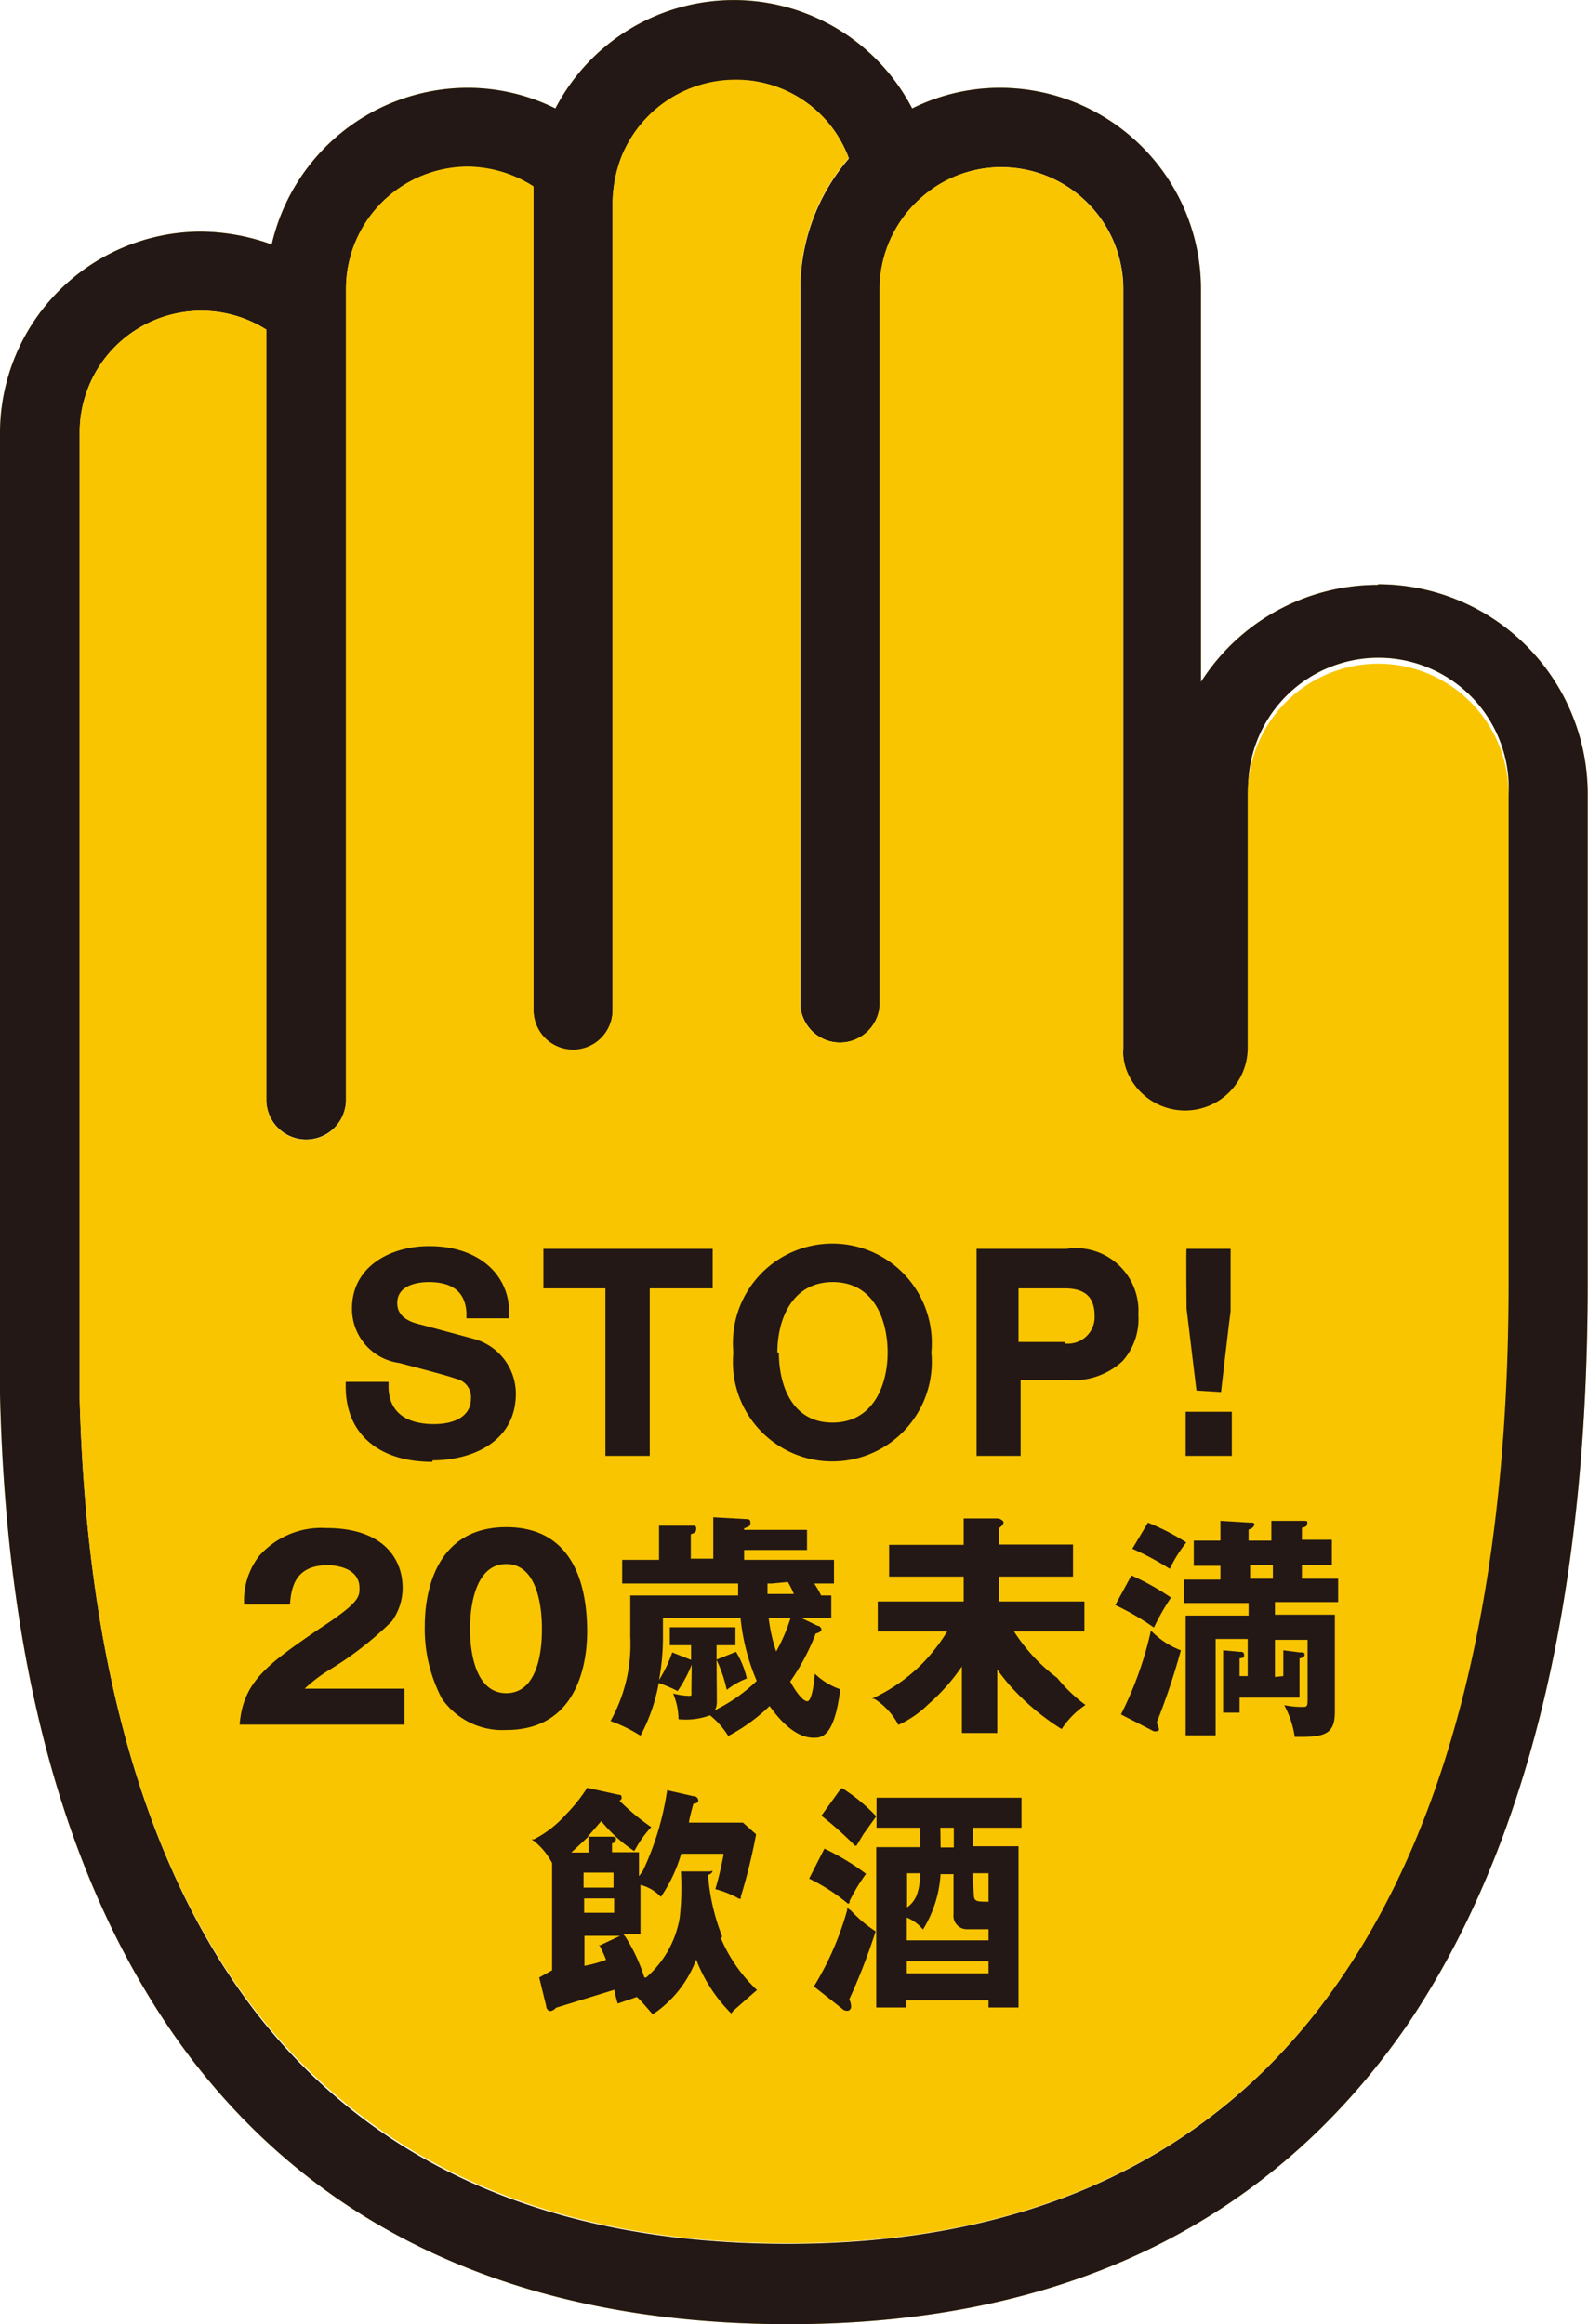 <svg xmlns="http://www.w3.org/2000/svg" viewBox="0 0 53.01 77.57"><defs><style>.cls-1{fill:#f9c500;}.cls-2{fill:#231815;}</style></defs><title>Asset 1</title><g id="Layer_2" data-name="Layer 2"><g id="デザイン"><path class="cls-1" d="M46,19.52a7,7,0,0,0-5.91,3.24V9.65a6.72,6.72,0,0,0-6.7-6.72,6.59,6.59,0,0,0-2.94.69,6.71,6.71,0,0,0-11.91,0,6.6,6.6,0,0,0-2.95-.69A6.73,6.73,0,0,0,9.07,8.16a7.14,7.14,0,0,0-2.35-.43A6.73,6.73,0,0,0,0,14.45V46.53C.22,56,2.37,63.39,6.34,68.65c4.5,5.91,11.21,8.92,20,8.92,9.1,0,16-3.33,20.57-9.89C50.94,61.8,53,53.44,53,42.85V26.5a7,7,0,0,0-7-7m4.34,23.32c0,10-1.9,17.91-5.66,23.32-4,5.81-10.21,8.75-18.39,8.75-7.9,0-13.9-2.65-17.86-7.87C4.84,62.28,2.9,55.45,2.66,46.71V14.45A4.06,4.06,0,0,1,8.89,11v25.7a1.33,1.33,0,0,0,2.66,0V9.65a4.08,4.08,0,0,1,4.06-4.08,4.14,4.14,0,0,1,2.2.66c0,.18,0,.32,0,.49v27a1.32,1.32,0,0,0,2.64,0v-27a4.46,4.46,0,0,1,.29-1.47h0a4.12,4.12,0,0,1,3.81-2.58,4,4,0,0,1,3.79,2.62,6.67,6.67,0,0,0-1.62,4.37V33.58a1.33,1.33,0,0,0,2.65,0V9.65a4.06,4.06,0,0,1,1.33-3h0a4,4,0,0,1,2.73-1.07,4.07,4.07,0,0,1,4.07,4.07V35a1.09,1.09,0,0,0,0,.26A2.09,2.09,0,0,0,41.67,35V26.51a4.35,4.35,0,1,1,8.69,0Z"/><path class="cls-2" d="M46,19.52a7,7,0,0,0-5.91,3.24V9.65a6.72,6.72,0,0,0-6.7-6.72,6.59,6.59,0,0,0-2.94.69,6.71,6.71,0,0,0-11.91,0,6.6,6.6,0,0,0-2.95-.69A6.73,6.73,0,0,0,9.07,8.16a7.14,7.14,0,0,0-2.35-.43A6.73,6.73,0,0,0,0,14.45V46.53C.22,56,2.37,63.39,6.34,68.65c4.5,5.91,11.21,8.92,20,8.92,9.1,0,16-3.33,20.57-9.89C50.94,61.8,53,53.44,53,42.85V26.5a7,7,0,0,0-7-7m4.34,23.32c0,10-1.9,17.91-5.66,23.32-4,5.81-10.21,8.75-18.39,8.75-7.9,0-13.9-2.65-17.86-7.87C4.84,62.28,2.9,55.45,2.66,46.71V14.45A4.06,4.06,0,0,1,8.89,11v25.7a1.33,1.33,0,0,0,2.66,0V9.65a4.08,4.08,0,0,1,4.06-4.08,4.14,4.14,0,0,1,2.2.66c0,.18,0,.32,0,.49v27a1.32,1.32,0,0,0,2.64,0v-27a4.46,4.46,0,0,1,.29-1.47h0a4.12,4.12,0,0,1,3.81-2.58,4,4,0,0,1,3.79,2.62,6.67,6.67,0,0,0-1.62,4.37V33.58a1.33,1.33,0,0,0,2.65,0V9.65a4.06,4.06,0,0,1,1.33-3h0a4,4,0,0,1,2.73-1.07,4.07,4.07,0,0,1,4.07,4.07V35a1.09,1.09,0,0,0,0,.26A2.09,2.09,0,0,0,41.67,35V26.51a4.35,4.35,0,1,1,8.69,0Z"/><path class="cls-1" d="M46,22.15a4.37,4.37,0,0,0-4.35,4.36V35a2.09,2.09,0,0,1-4.16.26,1.09,1.09,0,0,1,0-.26V9.65a4.07,4.07,0,0,0-4.07-4.07,4,4,0,0,0-2.73,1.07h0a4.06,4.06,0,0,0-1.33,3V33.58a1.33,1.33,0,0,1-2.65,0V9.65a6.67,6.67,0,0,1,1.62-4.37,4,4,0,0,0-3.79-2.62,4.1,4.1,0,0,0-3.8,2.58h0a4.46,4.46,0,0,0-.29,1.47v27a1.32,1.32,0,0,1-2.64,0v-27c0-.17,0-.31,0-.49a4.14,4.14,0,0,0-2.2-.66,4.08,4.08,0,0,0-4.06,4.08V36.71a1.33,1.33,0,0,1-2.66,0V11a4.06,4.06,0,0,0-6.23,3.44V46.71C2.9,55.45,4.84,62.28,8.45,67c4,5.22,10,7.87,17.86,7.87,8.18,0,14.37-2.94,18.39-8.75,3.76-5.41,5.66-13.27,5.66-23.32V26.51A4.36,4.36,0,0,0,46,22.15"/><path class="cls-2" d="M38.32,50.82a7.6,7.6,0,0,1,1.28.66,4.54,4.54,0,0,0-.55.88,9.45,9.45,0,0,0-1.25-.67Z"/><path class="cls-2" d="M28.36,63.51l0-.06a5.78,5.78,0,0,1,.55-.91l0,0,0,0a8,8,0,0,0-1.39-.84l0,0,0,0-.51,1,0,0a6.23,6.23,0,0,1,1.3.84Z"/><path class="cls-2" d="M28.35,63.73l-.07-.07v.09a10,10,0,0,1-1.11,2.55l0,0,.94.74a.22.22,0,0,0,.18.07.13.13,0,0,0,.12-.15.53.53,0,0,0-.06-.23,20.49,20.49,0,0,0,.88-2.27l0,0h0l0,0a4.49,4.49,0,0,1-.84-.71"/><path class="cls-2" d="M28.06,59.71l0,0,0,0-.64.89,0,0a11.79,11.79,0,0,1,1.12,1l.05,0,.11-.18.12-.2.43-.6,0,0a5.89,5.89,0,0,0-1.14-.94"/><path class="cls-2" d="M29.26,61h1.46v.65H29.25v2.83h0V67h1v-.24c.09,0,2.65,0,2.75,0V67h1V61.62H32.48V61h1.62V60H29.26ZM33,65.86H30.27v-.4H33Zm-.54-3.34H33v.95H33c-.37,0-.48,0-.49-.21ZM31.39,61h.45v.66H31.4Zm0,1.55h.44v1.34a.45.45,0,0,0,.46.5H33v.37H30.27V64a1.36,1.36,0,0,1,.54.4,3.94,3.94,0,0,0,.59-1.9m-.75.58a.91.91,0,0,1-.37.58V62.52h.44a2.64,2.64,0,0,1-.07.58"/><path class="cls-2" d="M24.11,64.64a7.08,7.08,0,0,1-.47-2v-.06l0,0s.14-.06.14-.12,0,0-.1,0l-.95,0A9,9,0,0,1,22.69,64a3.39,3.39,0,0,1-1.12,2l-.06,0V66a5.73,5.73,0,0,0-.64-1.37l-.07-.08h.58V62.91a1.38,1.38,0,0,1,.68.4,5,5,0,0,0,.68-1.44h1.41v.05a11.57,11.57,0,0,1-.27,1.13,3.31,3.31,0,0,1,.79.32l.06,0,0-.07a19.06,19.06,0,0,0,.51-2.08v0l-.44-.39H23c0-.11.13-.56.14-.61s.17,0,.17-.13a.15.15,0,0,0-.16-.14l-.88-.2a9.46,9.46,0,0,1-.81,2.69l-.13.18v-.8h-.9v-.3a.14.14,0,0,0,.13-.13c0-.06,0-.08-.12-.09l-.82,0,.45-.52a5,5,0,0,0,1.1,1l.05-.08a3.55,3.55,0,0,1,.52-.72,7.51,7.51,0,0,1-1.06-.88.11.11,0,0,0,.07-.08c0-.1,0-.11-.15-.13l-1-.22v0a5.35,5.35,0,0,1-.72.9,3.62,3.62,0,0,1-1.06.82l-.08,0,.08.05a2.33,2.33,0,0,1,.61.74s0,3.51,0,3.58L18,66l.23.94c0,.07.05.18.15.18a.31.31,0,0,0,.18-.11l1.95-.6c0,.08.11.46.11.46l.64-.22c.19.18.29.31.53.58l0,0,0,0a3.79,3.79,0,0,0,1.45-1.83,5.09,5.09,0,0,0,1.17,1.8l0,0,.07-.09.66-.58.13-.11,0,0a5.15,5.15,0,0,1-1.21-1.74M20.48,62.5V63h-1V62.5Zm-.83-1.21v.54h-.58Zm-.15,2.07h1v.48h-1ZM20,64.9s.19.38.23.51a4.15,4.15,0,0,1-.72.2v-1H20.7l-.7.33"/><path class="cls-2" d="M14.44,48.74c1.29,0,2.78-.6,2.78-2.23a1.9,1.9,0,0,0-1.39-1.82l-1.63-.44-.27-.07c-.59-.16-.67-.48-.67-.69,0-.65.8-.7,1.05-.7.8,0,1.21.33,1.26,1V44S17,44,17,44v-.17c0-1.34-1.08-2.25-2.69-2.24-1.23,0-2.56.65-2.56,2.08a1.82,1.82,0,0,0,1.58,1.82l.87.23c.44.12.78.21,1.07.31a.62.62,0,0,1,.45.66c0,.53-.47.84-1.24.84-.57,0-1.5-.16-1.51-1.25v-.16H11.54v.16c0,1.57,1.1,2.51,2.89,2.51"/><path class="cls-2" d="M20.21,48.59s1.48,0,1.48,0V43h2.1V41.68s-5.64,0-5.65,0V43h2.07Z"/><path class="cls-2" d="M31.09,45.14a3.32,3.32,0,1,0-6.61,0,3.32,3.32,0,1,0,6.61,0m-5.14,0c0-1.09.48-2.35,1.85-2.35s1.83,1.26,1.83,2.35-.48,2.34-1.84,2.34S26,46.22,26,45.14"/><path class="cls-2" d="M38,43.88a2.09,2.09,0,0,0-2.4-2.2h-3v6.91s1.47,0,1.47,0V46.06h1.59a2.41,2.41,0,0,0,1.81-.63A2.1,2.1,0,0,0,38,43.88m-2.46.91H34V43h1.54c.68,0,1,.29,1,.92a.89.89,0,0,1-1,.92"/><path class="cls-2" d="M41.12,48.59V47.12H39.58v1.47s1.55,0,1.55,0"/><path class="cls-2" d="M40.76,46.46s.31-2.68.32-2.7V41.68s-1.45,0-1.47,0,0,2,0,2,.33,2.73.33,2.73Z"/><path class="cls-2" d="M37.77,52.58a8.76,8.76,0,0,1,1.32.74,7.77,7.77,0,0,0-.57,1,8.4,8.4,0,0,0-1.29-.75Z"/><path class="cls-2" d="M23.09,55.56a4.39,4.39,0,0,1-.47.88,4.51,4.51,0,0,0-.63-.27,5.86,5.86,0,0,1-.61,1.76,5.07,5.07,0,0,0-1-.49,5.25,5.25,0,0,0,.66-2.81V53.25h3.6c0-.14,0-.28,0-.4H20.77v-.79H22V50.92l1.1,0c.11,0,.14,0,.14.11s-.06.13-.18.18v.81h.75V50.64l1.06.06c.09,0,.18,0,.18.11s0,.12-.21.2v.05h2.1v.67h-2.1v.33h3v.79h-.66a2.9,2.9,0,0,1,.23.4h.34V54h-1l.54.26c.07,0,.13.07.13.13s-.1.11-.19.13a7.44,7.44,0,0,1-.85,1.6c.13.25.4.66.57.66s.24-.79.25-.92a2.28,2.28,0,0,0,.85.52C27.85,58,27.41,58,27.16,58c-.69,0-1.26-.77-1.47-1.06a6,6,0,0,1-1.38,1,2.65,2.65,0,0,0-.61-.69,2.37,2.37,0,0,1-1.05.13,2.31,2.31,0,0,0-.18-.86,2.34,2.34,0,0,0,.52.08c.11,0,.09,0,.09-.18Zm.84,1.19c0,.09,0,.29-.11.35a5.46,5.46,0,0,0,1.44-1A7.1,7.1,0,0,1,24.72,54H22.13v.62A7.75,7.75,0,0,1,22,56.07a4.36,4.36,0,0,0,.44-.92l.63.25v-.49h-.71v-.6h2.19v.6h-.63v.48l.65-.26a3,3,0,0,1,.36.89,2.55,2.55,0,0,0-.67.38,4.54,4.54,0,0,0-.34-1Zm1.84-3.9s-.05,0-.15,0v.35h.88a2.88,2.88,0,0,0-.2-.4ZM25.66,54a5.41,5.41,0,0,0,.25,1.12A5.76,5.76,0,0,0,26.39,54Z"/><path class="cls-2" d="M37.42,57.22a11.86,11.86,0,0,0,1-2.8,2.71,2.71,0,0,0,1,.66,23.1,23.1,0,0,1-.81,2.42.54.54,0,0,1,.08.22s0,.06-.08.06a.18.18,0,0,1-.1,0Z"/><path class="cls-2" d="M42.84,55.94v-.86l.55.07c.12,0,.16,0,.16.08s-.08.1-.17.12v1.31h-2v.5h-.55V55.08l.55.05c.07,0,.15,0,.15.1s0,.09-.15.12v.59h.27V54.7H40.58v3.22h-1v-4h2.1v-.42H39.52v-.78h1.22v-.46h-.89v-.84h.89v-.66l1,.06c.09,0,.13,0,.13.06s-.07.14-.19.17v.37h.76v-.66l1.09,0c.09,0,.11,0,.11.06s0,.14-.18.17v.4h1v.84h-1v.46h1.21v.78H42.56v.42h2v3.24c0,.78-.36.85-1.34.84a3.18,3.18,0,0,0-.35-1.06,3,3,0,0,0,.59.06c.16,0,.19,0,.19-.24v-2H42.56v1.24Zm-1.11-3.25h.76v-.46h-.76Z"/><path class="cls-2" d="M35.29,56a5.93,5.93,0,0,1-1.44-1.55H36.2v-1H33.35v-.83h2.47V51.55H33.35V51c.09-.06.15-.13.15-.19s-.13-.13-.2-.13l-1.13,0v.88c-.11,0-2.49,0-2.49,0v1.06h2.49v.83H29.3v1h2.32a6.06,6.06,0,0,1-.9,1.14,5.76,5.76,0,0,1-1.52,1.06l-.09.05.08,0a2.29,2.29,0,0,1,.8.87l0,0,0,0a3.52,3.52,0,0,0,1-.69,6.71,6.71,0,0,0,1.12-1.26v2.22h1.18V55.72a6.46,6.46,0,0,0,.67.8,8.05,8.05,0,0,0,1.48,1.19h0l0,0a2.8,2.8,0,0,1,.8-.81l.09,0-.1,0A5.2,5.2,0,0,1,35.29,56"/><path class="cls-2" d="M19.6,54.46c0,.78-.18,3.28-2.7,3.28a2.46,2.46,0,0,1-2.15-1.05,5,5,0,0,1-.57-2.44c0-.78.19-3.28,2.72-3.28,2.37,0,2.7,2.17,2.7,3.49m-3.91-.1c0,.26,0,2.15,1.21,2.15s1.19-1.88,1.19-2.15,0-2.16-1.19-2.16-1.21,1.86-1.21,2.16"/><path class="cls-2" d="M13.5,57.56H8c.11-1.42.91-2,2.63-3.18C12,53.49,12,53.3,12,53c0-.61-.65-.76-1.07-.76-1.1,0-1.21.78-1.25,1.31H8.15a2.43,2.43,0,0,1,.5-1.62A2.77,2.77,0,0,1,10.9,51c1.87,0,2.54,1,2.54,2a1.9,1.9,0,0,1-.36,1.11A11.32,11.32,0,0,1,11,55.73a5,5,0,0,0-.83.63H13.5Z"/></g></g></svg>